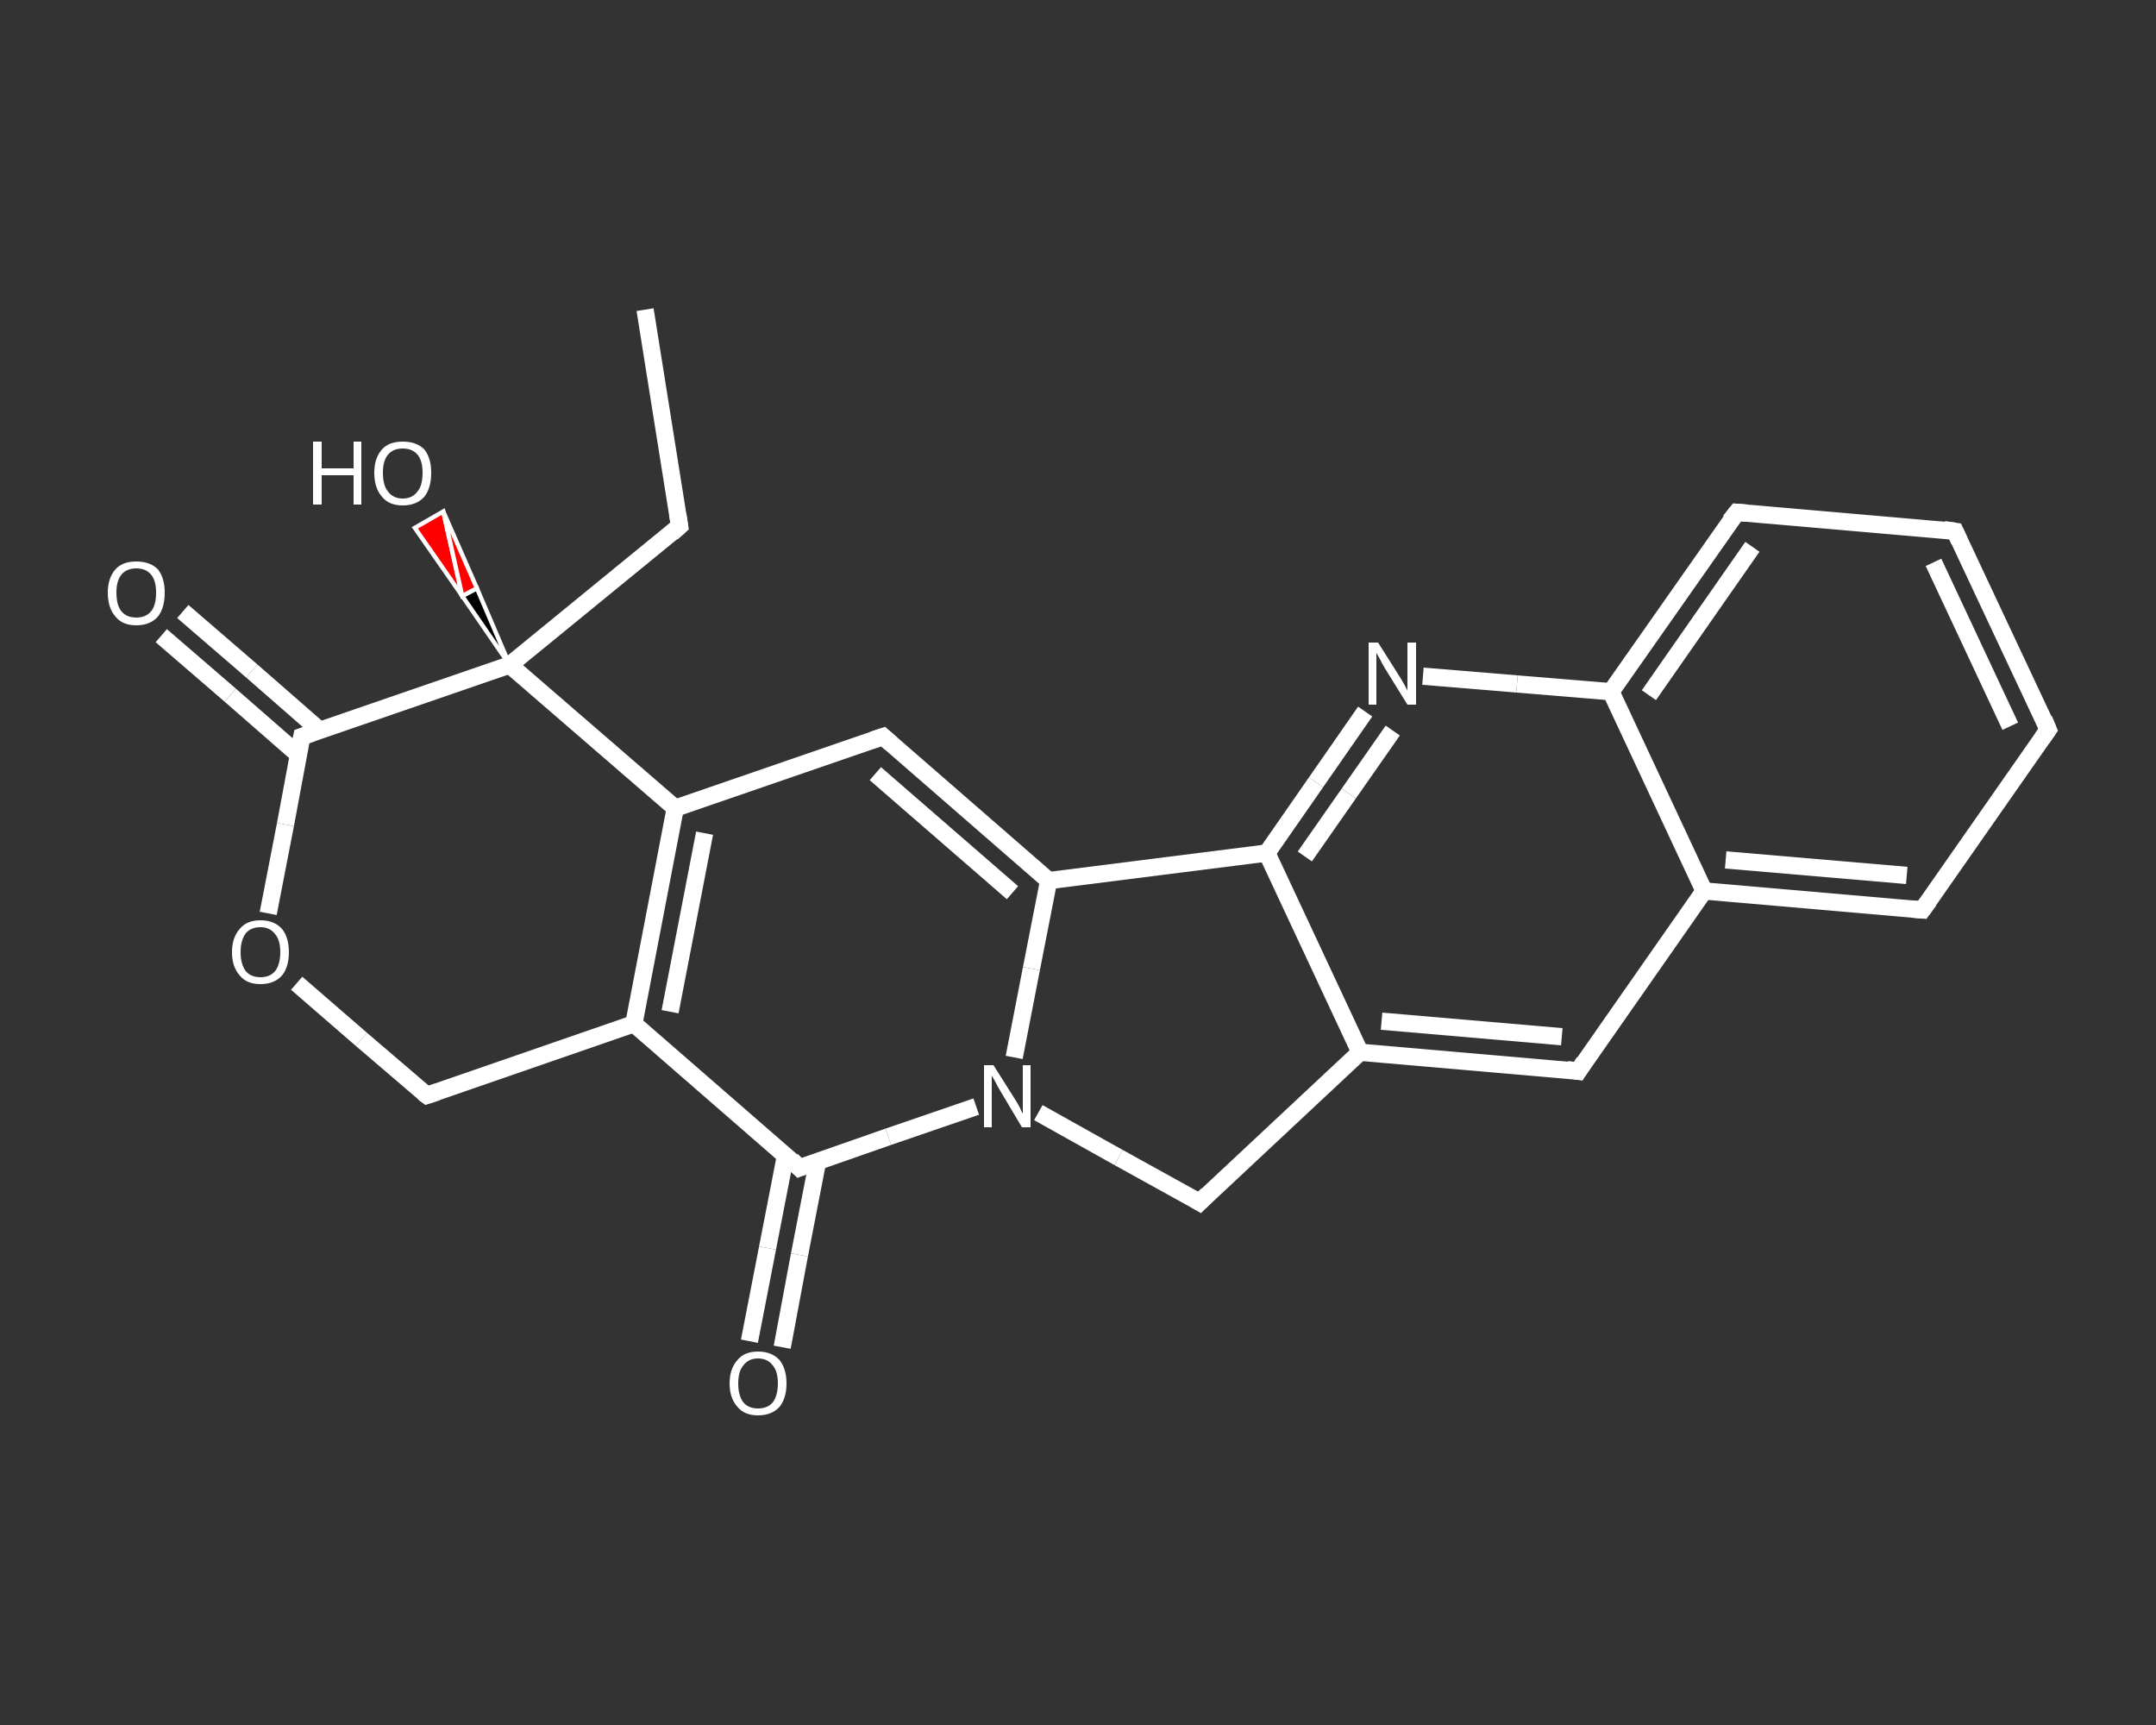 <?xml version='1.0' encoding='iso-8859-1'?>
<svg version='1.1' baseProfile='full'
              xmlns='http://www.w3.org/2000/svg'
                      xmlns:rdkit='http://www.rdkit.org/xml'
                      xmlns:xlink='http://www.w3.org/1999/xlink'
                  xml:space='preserve'
width='250px' height='200px' viewBox='0 0 250 200'>
<rect x="0" y="0" width="250" height="200" fill="#333333" stroke="none"/>
<!-- END OF HEADER -->
<rect style='opacity:1.0;fill:transparent;stroke:none' width='250.0' height='200.0' x='0.0' y='0.0'> </rect>
<path class='bond-0 atom-0 atom-1' d='M 74.8,35.9 L 78.8,61.0' style='fill:none;fill-rule:evenodd;stroke:#FFFFFF;stroke-width:2.0px;stroke-linecap:butt;stroke-linejoin:miter;stroke-opacity:1' />
<path class='bond-1 atom-1 atom-2' d='M 78.8,61.0 L 59.1,77.1' style='fill:none;fill-rule:evenodd;stroke:#FFFFFF;stroke-width:2.0px;stroke-linecap:butt;stroke-linejoin:miter;stroke-opacity:1' />
<path class='bond-2 atom-2 atom-3' d='M 59.1,77.1 L 53.6,69.1 L 55.3,68.2 Z' style='fill:#000000;fill-rule:evenodd;fill-opacity:1;stroke:#FFFFFF;stroke-width:0.5px;stroke-linecap:butt;stroke-linejoin:miter;stroke-opacity:1;' />
<path class='bond-2 atom-2 atom-3' d='M 53.6,69.1 L 51.4,59.3 L 48.1,61.2 Z' style='fill:#FF0000;fill-rule:evenodd;fill-opacity:1;stroke:#FFFFFF;stroke-width:0.5px;stroke-linecap:butt;stroke-linejoin:miter;stroke-opacity:1;' />
<path class='bond-2 atom-2 atom-3' d='M 53.6,69.1 L 55.3,68.2 L 51.4,59.3 Z' style='fill:#FF0000;fill-rule:evenodd;fill-opacity:1;stroke:#FFFFFF;stroke-width:0.5px;stroke-linecap:butt;stroke-linejoin:miter;stroke-opacity:1;' />
<path class='bond-3 atom-2 atom-4' d='M 59.1,77.1 L 35.0,85.4' style='fill:none;fill-rule:evenodd;stroke:#FFFFFF;stroke-width:2.0px;stroke-linecap:butt;stroke-linejoin:miter;stroke-opacity:1' />
<path class='bond-4 atom-4 atom-5' d='M 37.1,84.7 L 29.2,77.8' style='fill:none;fill-rule:evenodd;stroke:#FFFFFF;stroke-width:2.0px;stroke-linecap:butt;stroke-linejoin:miter;stroke-opacity:1' />
<path class='bond-4 atom-4 atom-5' d='M 29.2,77.8 L 21.2,70.9' style='fill:none;fill-rule:evenodd;stroke:#FFFFFF;stroke-width:2.0px;stroke-linecap:butt;stroke-linejoin:miter;stroke-opacity:1' />
<path class='bond-4 atom-4 atom-5' d='M 34.6,87.5 L 26.7,80.6' style='fill:none;fill-rule:evenodd;stroke:#FFFFFF;stroke-width:2.0px;stroke-linecap:butt;stroke-linejoin:miter;stroke-opacity:1' />
<path class='bond-4 atom-4 atom-5' d='M 26.7,80.6 L 18.7,73.7' style='fill:none;fill-rule:evenodd;stroke:#FFFFFF;stroke-width:2.0px;stroke-linecap:butt;stroke-linejoin:miter;stroke-opacity:1' />
<path class='bond-5 atom-4 atom-6' d='M 35.0,85.4 L 33.1,95.6' style='fill:none;fill-rule:evenodd;stroke:#FFFFFF;stroke-width:2.0px;stroke-linecap:butt;stroke-linejoin:miter;stroke-opacity:1' />
<path class='bond-5 atom-4 atom-6' d='M 33.1,95.6 L 31.1,105.9' style='fill:none;fill-rule:evenodd;stroke:#FFFFFF;stroke-width:2.0px;stroke-linecap:butt;stroke-linejoin:miter;stroke-opacity:1' />
<path class='bond-6 atom-6 atom-7' d='M 34.4,114.0 L 41.9,120.5' style='fill:none;fill-rule:evenodd;stroke:#FFFFFF;stroke-width:2.0px;stroke-linecap:butt;stroke-linejoin:miter;stroke-opacity:1' />
<path class='bond-6 atom-6 atom-7' d='M 41.9,120.5 L 49.5,127.0' style='fill:none;fill-rule:evenodd;stroke:#FFFFFF;stroke-width:2.0px;stroke-linecap:butt;stroke-linejoin:miter;stroke-opacity:1' />
<path class='bond-7 atom-7 atom-8' d='M 49.5,127.0 L 73.5,118.7' style='fill:none;fill-rule:evenodd;stroke:#FFFFFF;stroke-width:2.0px;stroke-linecap:butt;stroke-linejoin:miter;stroke-opacity:1' />
<path class='bond-8 atom-8 atom-9' d='M 73.5,118.7 L 78.3,93.7' style='fill:none;fill-rule:evenodd;stroke:#FFFFFF;stroke-width:2.0px;stroke-linecap:butt;stroke-linejoin:miter;stroke-opacity:1' />
<path class='bond-8 atom-8 atom-9' d='M 77.7,117.3 L 81.7,96.6' style='fill:none;fill-rule:evenodd;stroke:#FFFFFF;stroke-width:2.0px;stroke-linecap:butt;stroke-linejoin:miter;stroke-opacity:1' />
<path class='bond-9 atom-9 atom-10' d='M 78.3,93.7 L 102.4,85.4' style='fill:none;fill-rule:evenodd;stroke:#FFFFFF;stroke-width:2.0px;stroke-linecap:butt;stroke-linejoin:miter;stroke-opacity:1' />
<path class='bond-10 atom-10 atom-11' d='M 102.4,85.4 L 121.6,102.1' style='fill:none;fill-rule:evenodd;stroke:#FFFFFF;stroke-width:2.0px;stroke-linecap:butt;stroke-linejoin:miter;stroke-opacity:1' />
<path class='bond-10 atom-10 atom-11' d='M 101.5,89.7 L 117.4,103.5' style='fill:none;fill-rule:evenodd;stroke:#FFFFFF;stroke-width:2.0px;stroke-linecap:butt;stroke-linejoin:miter;stroke-opacity:1' />
<path class='bond-11 atom-11 atom-12' d='M 121.6,102.1 L 119.6,112.3' style='fill:none;fill-rule:evenodd;stroke:#FFFFFF;stroke-width:2.0px;stroke-linecap:butt;stroke-linejoin:miter;stroke-opacity:1' />
<path class='bond-11 atom-11 atom-12' d='M 119.6,112.3 L 117.6,122.6' style='fill:none;fill-rule:evenodd;stroke:#FFFFFF;stroke-width:2.0px;stroke-linecap:butt;stroke-linejoin:miter;stroke-opacity:1' />
<path class='bond-12 atom-12 atom-13' d='M 113.2,128.3 L 103.0,131.8' style='fill:none;fill-rule:evenodd;stroke:#FFFFFF;stroke-width:2.0px;stroke-linecap:butt;stroke-linejoin:miter;stroke-opacity:1' />
<path class='bond-12 atom-12 atom-13' d='M 103.0,131.8 L 92.7,135.4' style='fill:none;fill-rule:evenodd;stroke:#FFFFFF;stroke-width:2.0px;stroke-linecap:butt;stroke-linejoin:miter;stroke-opacity:1' />
<path class='bond-13 atom-13 atom-14' d='M 91.1,133.9 L 89.0,144.7' style='fill:none;fill-rule:evenodd;stroke:#FFFFFF;stroke-width:2.0px;stroke-linecap:butt;stroke-linejoin:miter;stroke-opacity:1' />
<path class='bond-13 atom-13 atom-14' d='M 89.0,144.7 L 86.9,155.5' style='fill:none;fill-rule:evenodd;stroke:#FFFFFF;stroke-width:2.0px;stroke-linecap:butt;stroke-linejoin:miter;stroke-opacity:1' />
<path class='bond-13 atom-13 atom-14' d='M 94.8,134.7 L 92.7,145.5' style='fill:none;fill-rule:evenodd;stroke:#FFFFFF;stroke-width:2.0px;stroke-linecap:butt;stroke-linejoin:miter;stroke-opacity:1' />
<path class='bond-13 atom-13 atom-14' d='M 92.7,145.5 L 90.7,156.2' style='fill:none;fill-rule:evenodd;stroke:#FFFFFF;stroke-width:2.0px;stroke-linecap:butt;stroke-linejoin:miter;stroke-opacity:1' />
<path class='bond-14 atom-12 atom-15' d='M 120.4,129.0 L 129.7,134.2' style='fill:none;fill-rule:evenodd;stroke:#FFFFFF;stroke-width:2.0px;stroke-linecap:butt;stroke-linejoin:miter;stroke-opacity:1' />
<path class='bond-14 atom-12 atom-15' d='M 129.7,134.2 L 139.1,139.4' style='fill:none;fill-rule:evenodd;stroke:#FFFFFF;stroke-width:2.0px;stroke-linecap:butt;stroke-linejoin:miter;stroke-opacity:1' />
<path class='bond-15 atom-15 atom-16' d='M 139.1,139.4 L 157.7,122.0' style='fill:none;fill-rule:evenodd;stroke:#FFFFFF;stroke-width:2.0px;stroke-linecap:butt;stroke-linejoin:miter;stroke-opacity:1' />
<path class='bond-16 atom-16 atom-17' d='M 157.7,122.0 L 183.0,124.2' style='fill:none;fill-rule:evenodd;stroke:#FFFFFF;stroke-width:2.0px;stroke-linecap:butt;stroke-linejoin:miter;stroke-opacity:1' />
<path class='bond-16 atom-16 atom-17' d='M 160.2,118.4 L 181.1,120.2' style='fill:none;fill-rule:evenodd;stroke:#FFFFFF;stroke-width:2.0px;stroke-linecap:butt;stroke-linejoin:miter;stroke-opacity:1' />
<path class='bond-17 atom-17 atom-18' d='M 183.0,124.2 L 197.6,103.3' style='fill:none;fill-rule:evenodd;stroke:#FFFFFF;stroke-width:2.0px;stroke-linecap:butt;stroke-linejoin:miter;stroke-opacity:1' />
<path class='bond-18 atom-18 atom-19' d='M 197.6,103.3 L 222.9,105.5' style='fill:none;fill-rule:evenodd;stroke:#FFFFFF;stroke-width:2.0px;stroke-linecap:butt;stroke-linejoin:miter;stroke-opacity:1' />
<path class='bond-18 atom-18 atom-19' d='M 200.1,99.7 L 221.1,101.5' style='fill:none;fill-rule:evenodd;stroke:#FFFFFF;stroke-width:2.0px;stroke-linecap:butt;stroke-linejoin:miter;stroke-opacity:1' />
<path class='bond-19 atom-19 atom-20' d='M 222.9,105.5 L 237.5,84.6' style='fill:none;fill-rule:evenodd;stroke:#FFFFFF;stroke-width:2.0px;stroke-linecap:butt;stroke-linejoin:miter;stroke-opacity:1' />
<path class='bond-20 atom-20 atom-21' d='M 237.5,84.6 L 226.7,61.6' style='fill:none;fill-rule:evenodd;stroke:#FFFFFF;stroke-width:2.0px;stroke-linecap:butt;stroke-linejoin:miter;stroke-opacity:1' />
<path class='bond-20 atom-20 atom-21' d='M 233.1,84.2 L 224.2,65.2' style='fill:none;fill-rule:evenodd;stroke:#FFFFFF;stroke-width:2.0px;stroke-linecap:butt;stroke-linejoin:miter;stroke-opacity:1' />
<path class='bond-21 atom-21 atom-22' d='M 226.7,61.6 L 201.4,59.4' style='fill:none;fill-rule:evenodd;stroke:#FFFFFF;stroke-width:2.0px;stroke-linecap:butt;stroke-linejoin:miter;stroke-opacity:1' />
<path class='bond-22 atom-22 atom-23' d='M 201.4,59.4 L 186.8,80.2' style='fill:none;fill-rule:evenodd;stroke:#FFFFFF;stroke-width:2.0px;stroke-linecap:butt;stroke-linejoin:miter;stroke-opacity:1' />
<path class='bond-22 atom-22 atom-23' d='M 203.2,63.4 L 191.2,80.6' style='fill:none;fill-rule:evenodd;stroke:#FFFFFF;stroke-width:2.0px;stroke-linecap:butt;stroke-linejoin:miter;stroke-opacity:1' />
<path class='bond-23 atom-23 atom-24' d='M 186.8,80.2 L 175.9,79.3' style='fill:none;fill-rule:evenodd;stroke:#FFFFFF;stroke-width:2.0px;stroke-linecap:butt;stroke-linejoin:miter;stroke-opacity:1' />
<path class='bond-23 atom-23 atom-24' d='M 175.9,79.3 L 165.0,78.4' style='fill:none;fill-rule:evenodd;stroke:#FFFFFF;stroke-width:2.0px;stroke-linecap:butt;stroke-linejoin:miter;stroke-opacity:1' />
<path class='bond-24 atom-24 atom-25' d='M 158.3,82.5 L 152.6,90.7' style='fill:none;fill-rule:evenodd;stroke:#FFFFFF;stroke-width:2.0px;stroke-linecap:butt;stroke-linejoin:miter;stroke-opacity:1' />
<path class='bond-24 atom-24 atom-25' d='M 152.6,90.7 L 146.9,98.9' style='fill:none;fill-rule:evenodd;stroke:#FFFFFF;stroke-width:2.0px;stroke-linecap:butt;stroke-linejoin:miter;stroke-opacity:1' />
<path class='bond-24 atom-24 atom-25' d='M 161.5,84.7 L 156.4,92.0' style='fill:none;fill-rule:evenodd;stroke:#FFFFFF;stroke-width:2.0px;stroke-linecap:butt;stroke-linejoin:miter;stroke-opacity:1' />
<path class='bond-24 atom-24 atom-25' d='M 156.4,92.0 L 151.3,99.3' style='fill:none;fill-rule:evenodd;stroke:#FFFFFF;stroke-width:2.0px;stroke-linecap:butt;stroke-linejoin:miter;stroke-opacity:1' />
<path class='bond-25 atom-9 atom-2' d='M 78.3,93.7 L 59.1,77.1' style='fill:none;fill-rule:evenodd;stroke:#FFFFFF;stroke-width:2.0px;stroke-linecap:butt;stroke-linejoin:miter;stroke-opacity:1' />
<path class='bond-26 atom-25 atom-11' d='M 146.9,98.9 L 121.6,102.1' style='fill:none;fill-rule:evenodd;stroke:#FFFFFF;stroke-width:2.0px;stroke-linecap:butt;stroke-linejoin:miter;stroke-opacity:1' />
<path class='bond-27 atom-13 atom-8' d='M 92.7,135.4 L 73.5,118.7' style='fill:none;fill-rule:evenodd;stroke:#FFFFFF;stroke-width:2.0px;stroke-linecap:butt;stroke-linejoin:miter;stroke-opacity:1' />
<path class='bond-28 atom-25 atom-16' d='M 146.9,98.9 L 157.7,122.0' style='fill:none;fill-rule:evenodd;stroke:#FFFFFF;stroke-width:2.0px;stroke-linecap:butt;stroke-linejoin:miter;stroke-opacity:1' />
<path class='bond-29 atom-23 atom-18' d='M 186.8,80.2 L 197.6,103.3' style='fill:none;fill-rule:evenodd;stroke:#FFFFFF;stroke-width:2.0px;stroke-linecap:butt;stroke-linejoin:miter;stroke-opacity:1' />
<path d='M 78.6,59.7 L 78.8,61.0 L 77.9,61.8' style='fill:none;stroke:#FFFFFF;stroke-width:2.0px;stroke-linecap:butt;stroke-linejoin:miter;stroke-opacity:1;' />
<path d='M 36.2,85.0 L 35.0,85.4 L 34.9,85.9' style='fill:none;stroke:#FFFFFF;stroke-width:2.0px;stroke-linecap:butt;stroke-linejoin:miter;stroke-opacity:1;' />
<path d='M 49.1,126.7 L 49.5,127.0 L 50.7,126.6' style='fill:none;stroke:#FFFFFF;stroke-width:2.0px;stroke-linecap:butt;stroke-linejoin:miter;stroke-opacity:1;' />
<path d='M 101.2,85.8 L 102.4,85.4 L 103.3,86.2' style='fill:none;stroke:#FFFFFF;stroke-width:2.0px;stroke-linecap:butt;stroke-linejoin:miter;stroke-opacity:1;' />
<path d='M 93.2,135.2 L 92.7,135.4 L 91.8,134.5' style='fill:none;stroke:#FFFFFF;stroke-width:2.0px;stroke-linecap:butt;stroke-linejoin:miter;stroke-opacity:1;' />
<path d='M 138.6,139.1 L 139.1,139.4 L 140.0,138.5' style='fill:none;stroke:#FFFFFF;stroke-width:2.0px;stroke-linecap:butt;stroke-linejoin:miter;stroke-opacity:1;' />
<path d='M 181.7,124.0 L 183.0,124.2 L 183.7,123.1' style='fill:none;stroke:#FFFFFF;stroke-width:2.0px;stroke-linecap:butt;stroke-linejoin:miter;stroke-opacity:1;' />
<path d='M 221.7,105.4 L 222.9,105.5 L 223.7,104.4' style='fill:none;stroke:#FFFFFF;stroke-width:2.0px;stroke-linecap:butt;stroke-linejoin:miter;stroke-opacity:1;' />
<path d='M 236.8,85.6 L 237.5,84.6 L 237.0,83.4' style='fill:none;stroke:#FFFFFF;stroke-width:2.0px;stroke-linecap:butt;stroke-linejoin:miter;stroke-opacity:1;' />
<path d='M 227.2,62.7 L 226.7,61.6 L 225.4,61.4' style='fill:none;stroke:#FFFFFF;stroke-width:2.0px;stroke-linecap:butt;stroke-linejoin:miter;stroke-opacity:1;' />
<path d='M 202.6,59.5 L 201.4,59.4 L 200.6,60.4' style='fill:none;stroke:#FFFFFF;stroke-width:2.0px;stroke-linecap:butt;stroke-linejoin:miter;stroke-opacity:1;' />
<path class='atom-3' d='M 36.3 51.2
L 37.3 51.2
L 37.3 54.3
L 41.0 54.3
L 41.0 51.2
L 41.9 51.2
L 41.9 58.5
L 41.0 58.5
L 41.0 55.1
L 37.3 55.1
L 37.3 58.5
L 36.3 58.5
L 36.3 51.2
' fill='#FFFFFF'/>
<path class='atom-3' d='M 43.4 54.8
Q 43.4 53.1, 44.3 52.1
Q 45.1 51.2, 46.7 51.2
Q 48.3 51.2, 49.2 52.1
Q 50.0 53.1, 50.0 54.8
Q 50.0 56.6, 49.2 57.6
Q 48.3 58.6, 46.7 58.6
Q 45.1 58.6, 44.3 57.6
Q 43.4 56.6, 43.4 54.8
M 46.7 57.8
Q 47.8 57.8, 48.4 57.0
Q 49.0 56.3, 49.0 54.8
Q 49.0 53.4, 48.4 52.7
Q 47.8 52.0, 46.7 52.0
Q 45.6 52.0, 45.0 52.7
Q 44.4 53.4, 44.4 54.8
Q 44.4 56.3, 45.0 57.0
Q 45.6 57.8, 46.7 57.8
' fill='#FFFFFF'/>
<path class='atom-5' d='M 12.5 68.7
Q 12.5 67.0, 13.4 66.0
Q 14.2 65.1, 15.8 65.1
Q 17.4 65.1, 18.3 66.0
Q 19.1 67.0, 19.1 68.7
Q 19.1 70.5, 18.3 71.5
Q 17.4 72.5, 15.8 72.5
Q 14.2 72.5, 13.4 71.5
Q 12.5 70.5, 12.5 68.7
M 15.8 71.6
Q 16.9 71.6, 17.5 70.9
Q 18.1 70.2, 18.1 68.7
Q 18.1 67.3, 17.5 66.6
Q 16.9 65.9, 15.8 65.9
Q 14.7 65.9, 14.1 66.6
Q 13.5 67.3, 13.5 68.7
Q 13.5 70.2, 14.1 70.9
Q 14.7 71.6, 15.8 71.6
' fill='#FFFFFF'/>
<path class='atom-6' d='M 26.9 110.4
Q 26.9 108.7, 27.8 107.7
Q 28.6 106.7, 30.2 106.7
Q 31.8 106.7, 32.7 107.7
Q 33.5 108.7, 33.5 110.4
Q 33.5 112.1, 32.7 113.1
Q 31.8 114.1, 30.2 114.1
Q 28.6 114.1, 27.8 113.1
Q 26.9 112.1, 26.9 110.4
M 30.2 113.3
Q 31.3 113.3, 31.9 112.6
Q 32.5 111.8, 32.5 110.4
Q 32.5 109.0, 31.9 108.3
Q 31.3 107.5, 30.2 107.5
Q 29.1 107.5, 28.5 108.2
Q 27.9 109.0, 27.9 110.4
Q 27.9 111.8, 28.5 112.6
Q 29.1 113.3, 30.2 113.3
' fill='#FFFFFF'/>
<path class='atom-12' d='M 115.2 123.5
L 117.6 127.3
Q 117.8 127.6, 118.2 128.3
Q 118.5 129.0, 118.6 129.1
L 118.6 123.5
L 119.5 123.5
L 119.5 130.7
L 118.5 130.7
L 116.0 126.5
Q 115.7 126.0, 115.4 125.4
Q 115.1 124.9, 115.0 124.7
L 115.0 130.7
L 114.1 130.7
L 114.1 123.5
L 115.2 123.5
' fill='#FFFFFF'/>
<path class='atom-14' d='M 84.6 160.4
Q 84.6 158.7, 85.5 157.7
Q 86.3 156.7, 87.9 156.7
Q 89.5 156.7, 90.4 157.7
Q 91.2 158.7, 91.2 160.4
Q 91.2 162.1, 90.4 163.1
Q 89.5 164.1, 87.9 164.1
Q 86.3 164.1, 85.5 163.1
Q 84.6 162.1, 84.6 160.4
M 87.9 163.3
Q 89.0 163.3, 89.6 162.6
Q 90.2 161.8, 90.2 160.4
Q 90.2 159.0, 89.6 158.3
Q 89.0 157.5, 87.9 157.5
Q 86.8 157.5, 86.2 158.3
Q 85.6 159.0, 85.6 160.4
Q 85.6 161.8, 86.2 162.6
Q 86.8 163.3, 87.9 163.3
' fill='#FFFFFF'/>
<path class='atom-24' d='M 159.8 74.5
L 162.2 78.3
Q 162.4 78.6, 162.8 79.3
Q 163.2 80.0, 163.2 80.1
L 163.2 74.5
L 164.2 74.5
L 164.2 81.7
L 163.2 81.7
L 160.6 77.5
Q 160.3 77.0, 160.0 76.4
Q 159.7 75.9, 159.6 75.7
L 159.6 81.7
L 158.7 81.7
L 158.7 74.5
L 159.8 74.5
' fill='#FFFFFF'/>
</svg>
